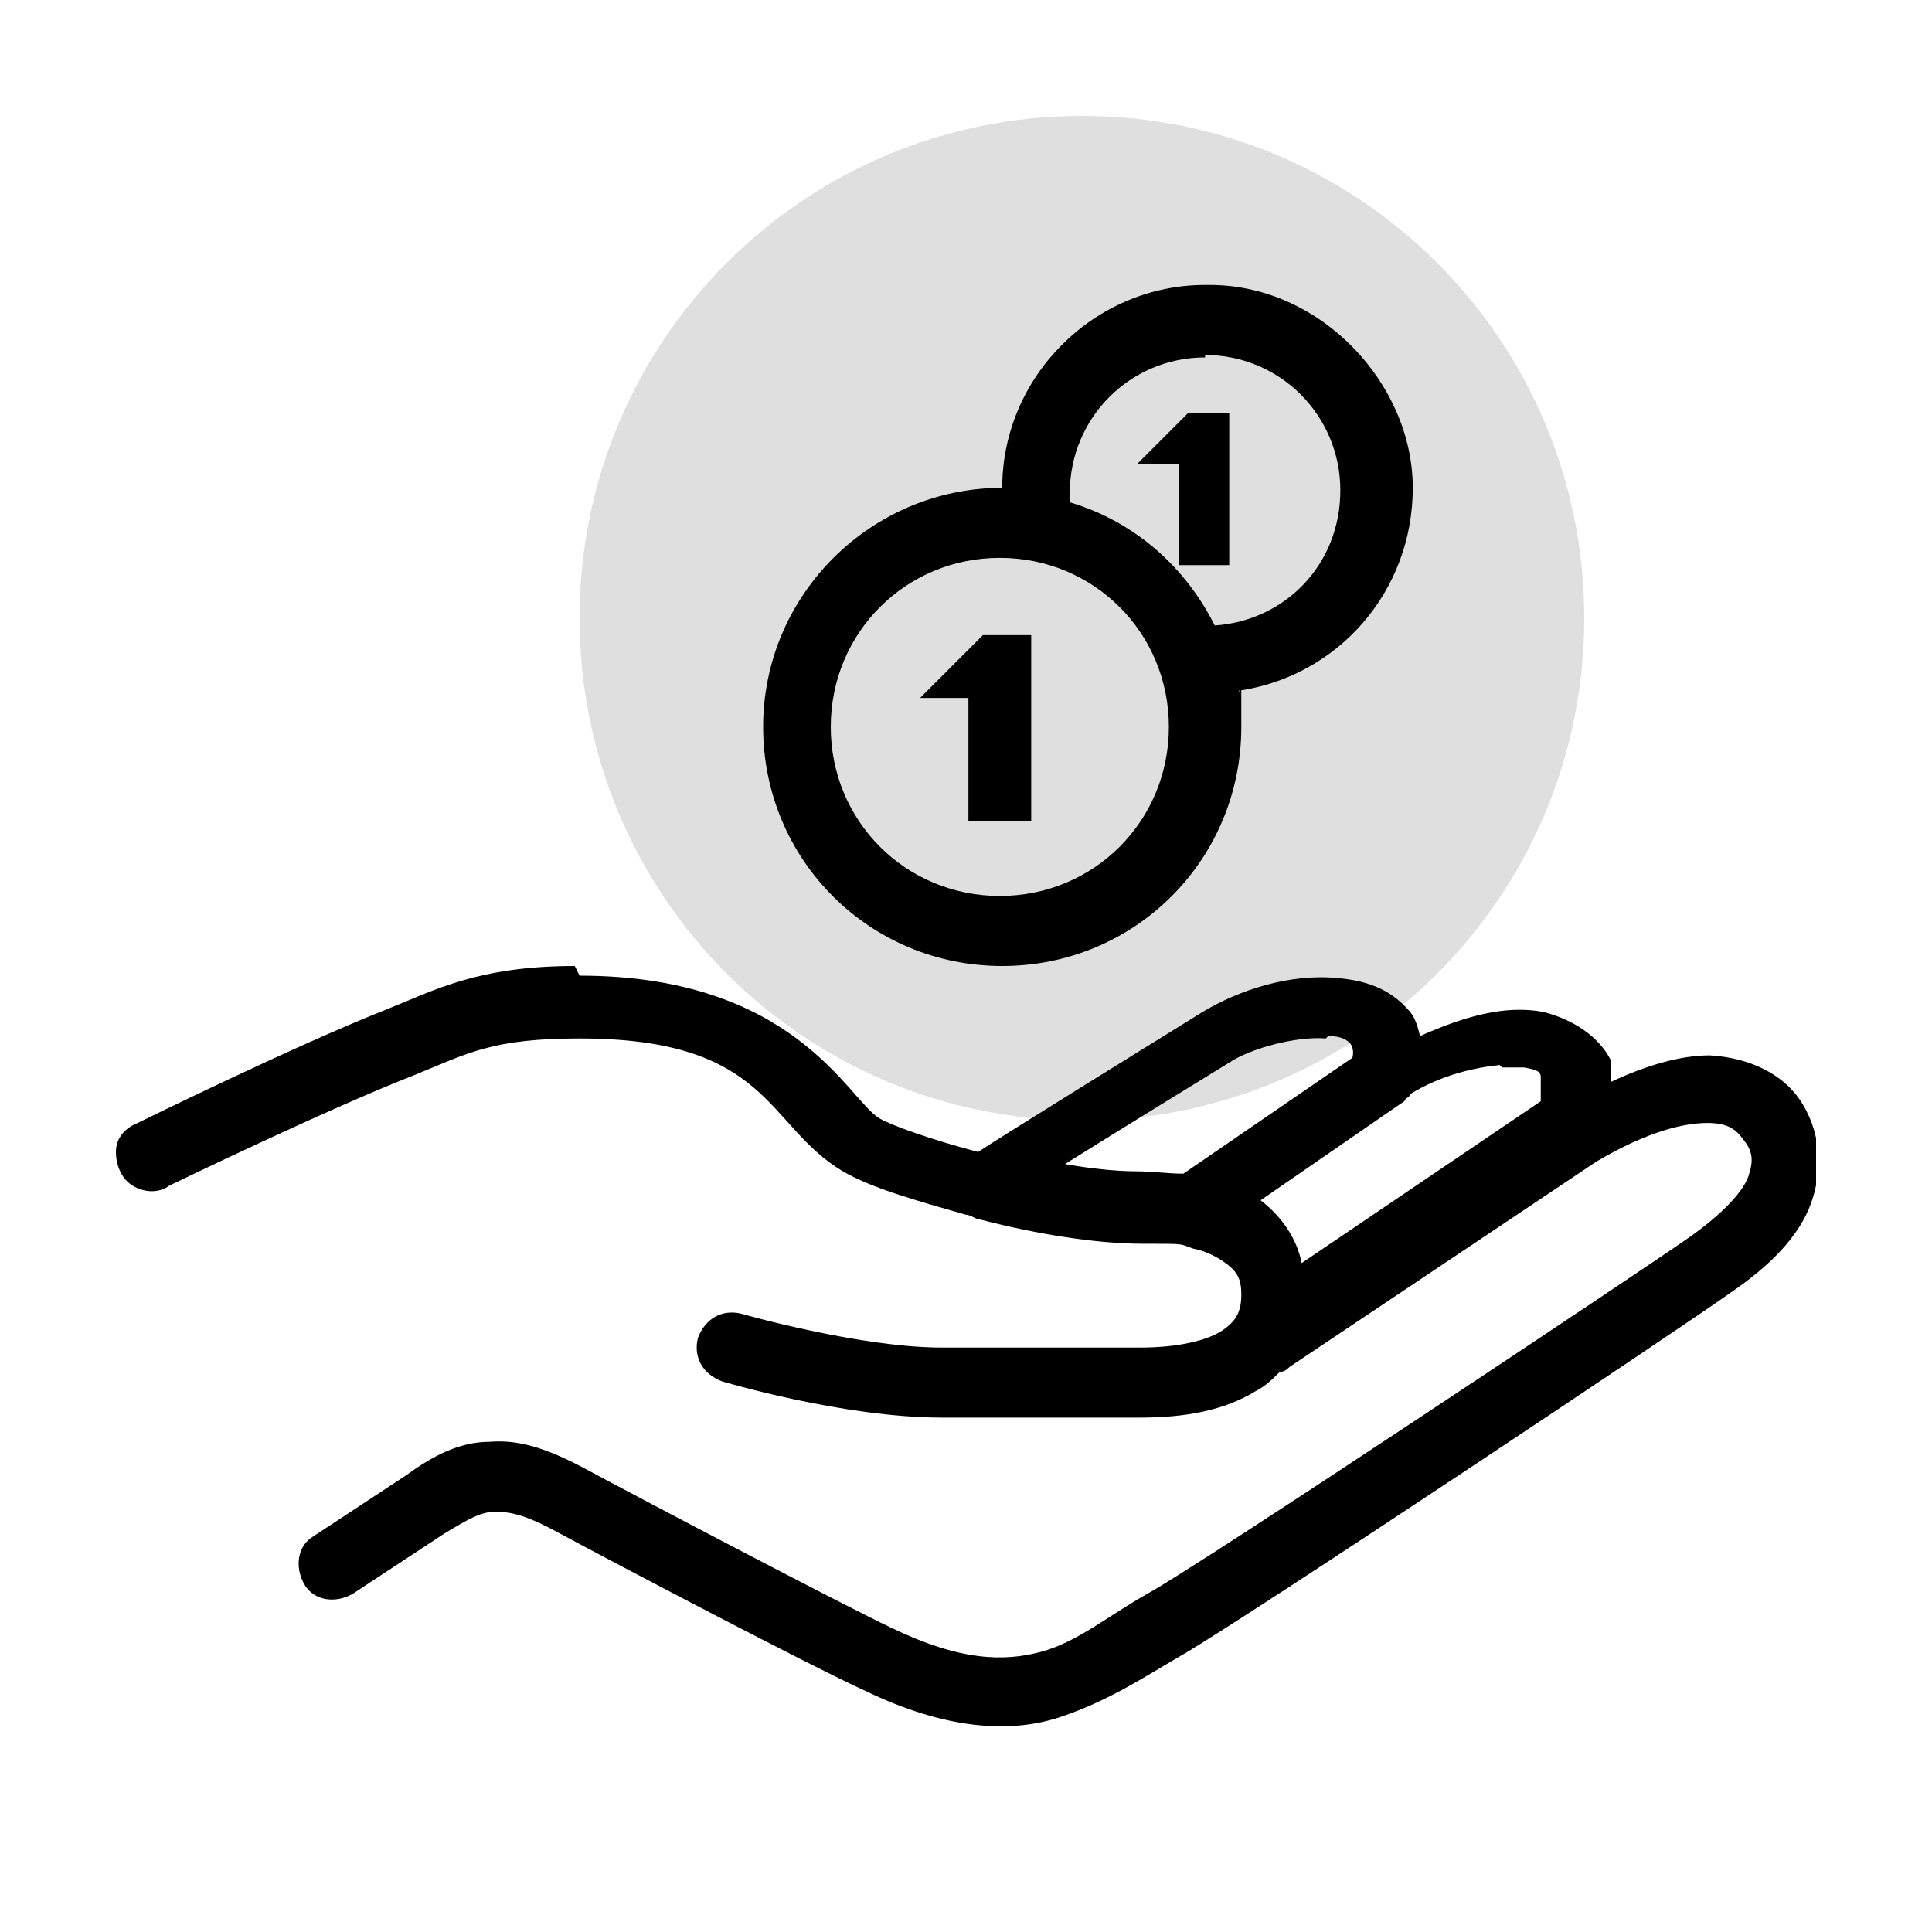 <?xml version="1.0" encoding="UTF-8"?>
<svg id="Vrstva_1" xmlns="http://www.w3.org/2000/svg" xmlns:xlink="http://www.w3.org/1999/xlink" version="1.1" viewBox="0 0 80 80">
  <!-- Generator: Adobe Illustrator 29.4.0, SVG Export Plug-In . SVG Version: 2.1.0 Build 152)  -->
  <defs>
    <style>
      .st0 {
        fill: none;
      }

      .st1 {
        fill: #dfdfdf;
      }

      .st2 {
        clip-path: url(#clippath);
      }
    </style>
    <clipPath id="clippath">
      <rect class="st0" x="4.8" y="4.8" width="70.4" height="70.4"/>
    </clipPath>
  </defs>
  <path class="st1" d="M44.8,4.8c-11.5,0-20.8,9.3-20.8,20.8s9.3,20.8,20.8,20.8,20.8-9.3,20.8-20.8S56.3,4.8,44.8,4.8Z"/>
  <g class="st2">
    <path d="M49.9,11.8c-4.6,0-8.4,3.8-8.4,8.4-5.4,0-9.9,4.4-9.9,9.9s4.4,9.9,9.9,9.9,9.9-4.4,9.9-9.9,0-1-.1-1.5c4.1-.6,7.2-4.1,7.2-8.4s-3.8-8.4-8.4-8.4ZM49.9,14.7c3.1,0,5.6,2.5,5.6,5.6s-2.3,5.4-5.2,5.6c-1.2-2.4-3.3-4.3-6-5.1,0-.1,0-.3,0-.4,0-3.1,2.5-5.6,5.6-5.6ZM49.2,17.1l-2.1,2.1h1.7v4.2h2.1v-6.3h-1.7ZM41.4,23.1c3.9,0,7,3.1,7,7s-3.1,7-7,7-7-3.1-7-7,3.1-7,7-7ZM40.7,26.3l-2.6,2.6h2v5.1h2.6v-7.7h-2ZM23.8,40c-4,0-5.8,1-7.8,1.8-3.8,1.5-10.3,4.7-10.3,4.7-.5.2-.9.6-.9,1.2,0,.5.2,1.1.7,1.4.5.3,1.1.3,1.5,0,0,0,6.6-3.2,10.2-4.6,2.2-.9,3.2-1.5,6.8-1.5,7.9,0,7.7,3.6,10.9,5.5,1.2.7,3,1.2,5.1,1.8.2,0,.4.2.6.2,0,0,0,0,0,0,2.3.6,4.8,1,6.7,1s1.5,0,2.1.2h0c.5.1.9.3,1.2.5.6.4.8.7.8,1.4s-.2,1.1-.8,1.5c-.6.4-1.8.7-3.4.7h-8.2c-3.4,0-8.3-1.4-8.3-1.4-.8-.2-1.5.2-1.8,1-.2.8.2,1.5,1,1.8,0,0,5,1.5,9.1,1.5h8.2c1.9,0,3.5-.3,4.8-1.1.4-.2.7-.5,1-.8.1,0,.2,0,.4-.2l12.7-8.5c2.2-1.3,3.7-1.6,4.6-1.6.9,0,1.2.3,1.5.7.4.5.4.9.2,1.5s-1,1.5-2.4,2.5c-1.7,1.2-20.3,13.6-22.5,14.8-1.6.9-2.9,2-4.4,2.4s-3.3.4-6.2-1c-1.9-.9-10.1-5.2-12.7-6.6-1.5-.8-2.7-1.2-3.9-1.1-1.3,0-2.4.6-3.5,1.4l-3.8,2.5c-.7.4-.8,1.3-.4,2,.4.7,1.3.8,2,.4l3.8-2.5c1-.6,1.5-.9,2.1-.9s1.2.1,2.5.8c2.6,1.4,10.6,5.6,12.8,6.6,3.3,1.6,6,1.8,8.1,1.1s3.7-1.8,5.1-2.6c2.9-1.7,20.6-13.5,22.7-15,1.6-1.1,2.8-2.3,3.3-3.7s.4-3-.5-4.3c-.7-1-2-1.7-3.7-1.8-1.2,0-2.6.4-4.1,1.1,0-.3,0-.6,0-.9-.5-1-1.6-1.7-2.8-2-1.6-.3-3.3.2-5.1,1-.1-.4-.2-.8-.5-1.1-.8-.9-1.8-1.2-2.9-1.3-2-.2-4.1.5-5.6,1.4-2.1,1.3-8.4,5.2-9.3,5.8-1.9-.5-3.6-1.1-4.1-1.4-1.3-.8-3.5-5.9-12.4-5.9ZM55,42.9c.6,0,.8.2.9.3,0,0,.2.2.1.6h0s-7,4.8-7,4.8c-.6,0-1.3-.1-2-.1s-1.8-.1-2.9-.3c2.4-1.5,5.5-3.4,6.8-4.2.9-.6,2.8-1.1,4-1ZM62.2,44.2c.4,0,.7,0,.9,0,.6.1.7.2.7.4,0,.1,0,.5,0,1l-9.9,6.7c-.2-1-.8-1.9-1.7-2.6l5.8-4c0,0,.2-.1.2-.2,0,0,.2-.1.2-.2,1.3-.8,2.7-1.1,3.7-1.2Z"/>
  </g>
</svg>